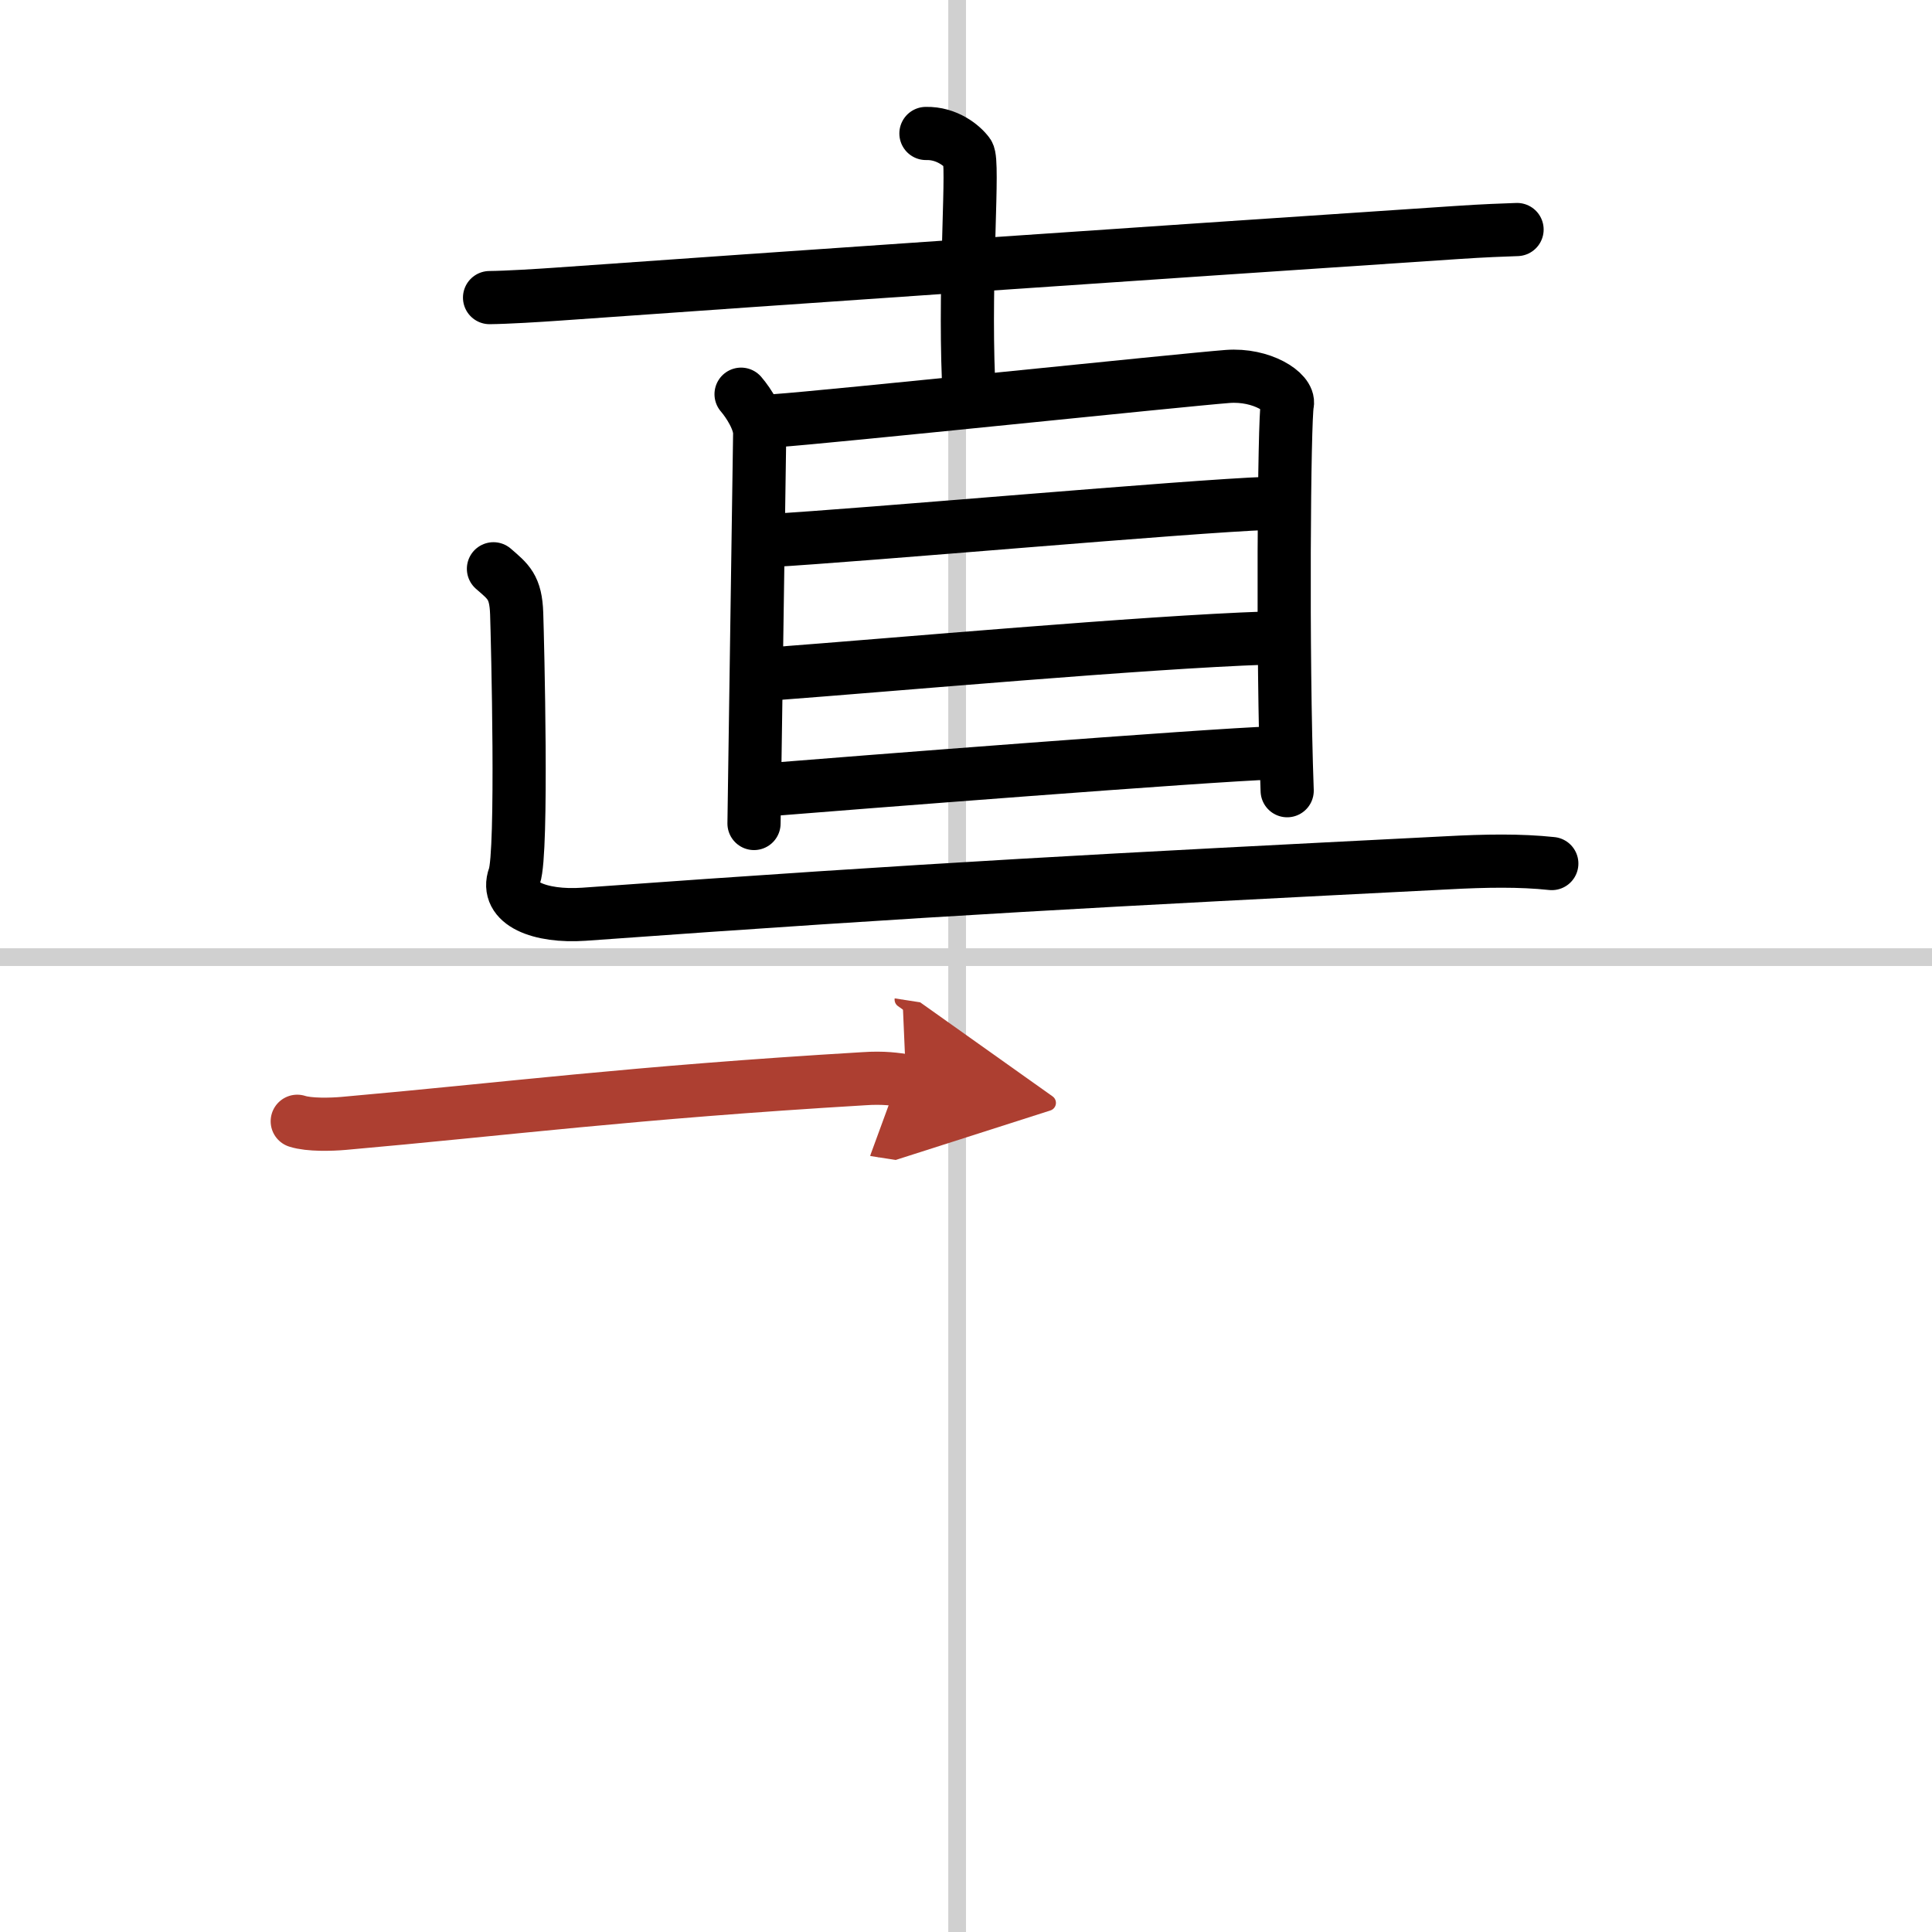 <svg width="400" height="400" viewBox="0 0 109 109" xmlns="http://www.w3.org/2000/svg"><defs><marker id="a" markerWidth="4" orient="auto" refX="1" refY="5" viewBox="0 0 10 10"><polyline points="0 0 10 5 0 10 1 5" fill="#ad3f31" stroke="#ad3f31"/></marker></defs><g fill="none" stroke="#000" stroke-linecap="round" stroke-linejoin="round" stroke-width="3"><rect width="100%" height="100%" fill="#fff" stroke="#fff"/><line x1="54" x2="54" y2="109" stroke="#d0d0d0" stroke-width="1"/><line x2="109" y1="54" y2="54" stroke="#d0d0d0" stroke-width="1"/><path d="m27.62 16.79c0.98-0.01 2.77-0.12 3.76-0.19 12.94-0.92 32.04-2.23 50.78-3.48 1.63-0.11 2.61-0.14 3.43-0.17"/><path d="m52.24 7.53c1.18-0.03 2.05 0.69 2.38 1.14 0.34 0.46-0.22 6.81 0.02 12.75"/><path d="m41.81 22.24c0.44 0.51 1.06 1.49 1.05 2.22-0.01 0.72-0.22 15.28-0.32 22"/><path d="m43.8 23.73c2.7-0.18 22.97-2.3 25.45-2.49 1.94-0.15 3.52 0.9 3.38 1.55-0.18 0.83-0.29 14.12-0.01 21.82"/><path d="m43.38 30.5c5.31-0.3 23.76-1.95 28.12-2.1"/><path d="m43.53 38.02c7.17-0.54 20.91-1.78 27.88-2.02"/><path d="m42.88 44.59c5.06-0.41 25.26-1.99 28.92-2.11"/><path d="m27.84 32.09c0.84 0.73 1.26 1.02 1.31 2.53s0.35 13.49-0.13 14.82c-0.56 1.53 1.45 2.31 3.92 2.14 19.93-1.44 29.42-1.92 48.67-2.9 2.24-0.12 4.15-0.15 5.94 0.04"/><path d="m16.77 63.26c0.68 0.22 1.94 0.18 2.62 0.12 9.06-0.8 16.22-1.74 29.33-2.52 1.14-0.08 1.82 0.03 2.4 0.12" marker-end="url(#a)" stroke="#ad3f31"/></g></svg>

